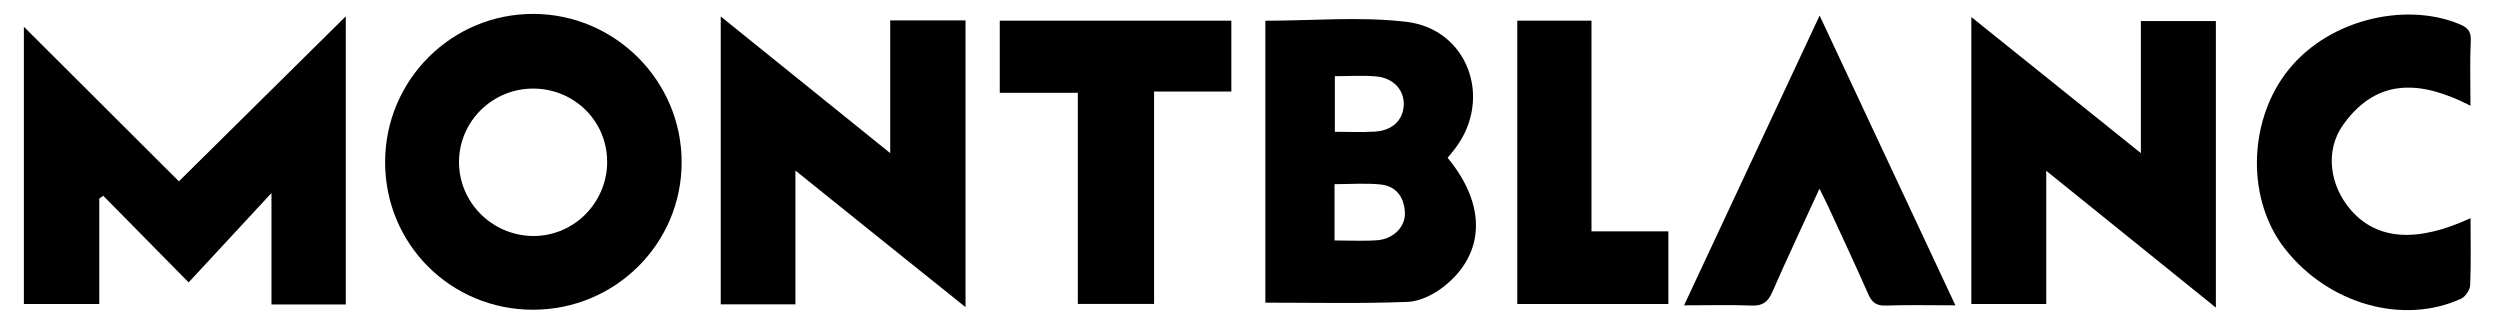 <?xml version="1.0" encoding="UTF-8"?>
<svg id="Capa_1" xmlns="http://www.w3.org/2000/svg" xmlns:xlink="http://www.w3.org/1999/xlink" viewBox="0 0 318.35 41.94">
  <defs>
    <style>
      .cls-1 {
        fill: none;
      }

      .cls-2 {
        clip-path: url(#clippath);
      }
    </style>
    <clipPath id="clippath">
      <rect class="cls-1" x="1.83" y="-.92" width="315.52" height="45.67"/>
    </clipPath>
  </defs>
  <g class="cls-2">
    <g>
      <path d="M44.02,38.77h-9.45v-14.19c-3.77,4.07-7.07,7.63-10.55,11.38-3.99-4.05-7.43-7.54-10.87-11.03l-.51.35v13.43H3.04V3.41c6.3,6.28,12.91,12.88,19.74,19.68,7.44-7.36,14.15-13.99,21.25-21.01v36.69Z"/>
      <path d="M67.87,39.44c-10.49,0-18.85-8.37-18.83-18.83.02-10.43,8.47-18.86,18.88-18.84,10.39.02,18.89,8.52,18.88,18.89,0,10.39-8.47,18.78-18.93,18.78ZM77.31,20.68c.06-5.13-4.05-9.31-9.26-9.4-5.24-.09-9.57,4.1-9.6,9.31-.03,5.11,4.12,9.34,9.29,9.46,5.21.11,9.51-4.1,9.58-9.36Z"/>
      <path d="M184.34,20.1c4.93,5.94,4.81,12.13-.37,16.3-1.3,1.05-3.11,1.98-4.72,2.04-5.98.24-11.97.1-18.12.1V2.64c6.02,0,12.07-.56,17.96.14,7.83.93,11.01,9.75,6.25,16.07-.3.4-.62.78-1.01,1.26ZM169.94,30.62c1.96,0,3.71.1,5.44-.03,2.02-.14,3.6-1.69,3.52-3.5-.08-1.94-1.07-3.4-3.11-3.6-1.91-.19-3.86-.04-5.85-.04v7.17ZM169.98,16.78c1.79,0,3.45.08,5.1-.02,2.21-.14,3.56-1.43,3.67-3.32.11-1.93-1.27-3.51-3.51-3.71-1.71-.15-3.45-.03-5.26-.03v7.08Z"/>
      <path d="M251.03,2.17c7.34,5.89,14.31,11.49,21.59,17.33V2.68h9.55v36.49c-7.34-5.92-14.29-11.53-21.6-17.42v16.96h-9.54V2.17Z"/>
      <path d="M122.94,39.1c-3.85-3.09-7.37-5.9-10.88-8.72-3.45-2.77-6.9-5.54-10.77-8.66v17.03h-9.51V2.1c7.32,5.9,14.26,11.5,21.58,17.4V2.6h9.59v36.5Z"/>
      <path d="M314.6,27.8c0,2.99.07,5.77-.05,8.53-.03.6-.61,1.46-1.16,1.71-7.4,3.38-16.87.68-22.38-6.3-4.91-6.22-4.72-15.91-.03-22.29,5.11-6.94,15.14-9.22,22.02-6.45,1.05.42,1.69.81,1.63,2.13-.13,2.7-.04,5.4-.04,8.33-6.06-3.1-11.77-3.75-16.18,2.38-2.39,3.32-1.78,7.79.99,10.95,3.31,3.76,8.36,4.15,15.18,1Z"/>
      <path d="M156.8,2.63v9.03h-9.84v27.04h-9.71V11.82h-9.94V2.63h29.49Z"/>
      <path d="M249.01,38.88c-3.28,0-6.07-.07-8.85.03-1.24.05-1.8-.41-2.27-1.49-1.65-3.74-3.39-7.45-5.1-11.16-.3-.65-.63-1.28-1.1-2.23-2.11,4.6-4.12,8.87-6.02,13.19-.55,1.25-1.24,1.75-2.63,1.69-2.71-.11-5.42-.03-8.59-.03,5.73-12.25,11.34-24.25,17.26-36.9,5.87,12.53,11.5,24.54,17.29,36.9Z"/>
      <path d="M193.21,38.7V2.63h9.45v26.83h9.79v9.25h-19.24Z"/>
    </g>
  </g>
</svg>